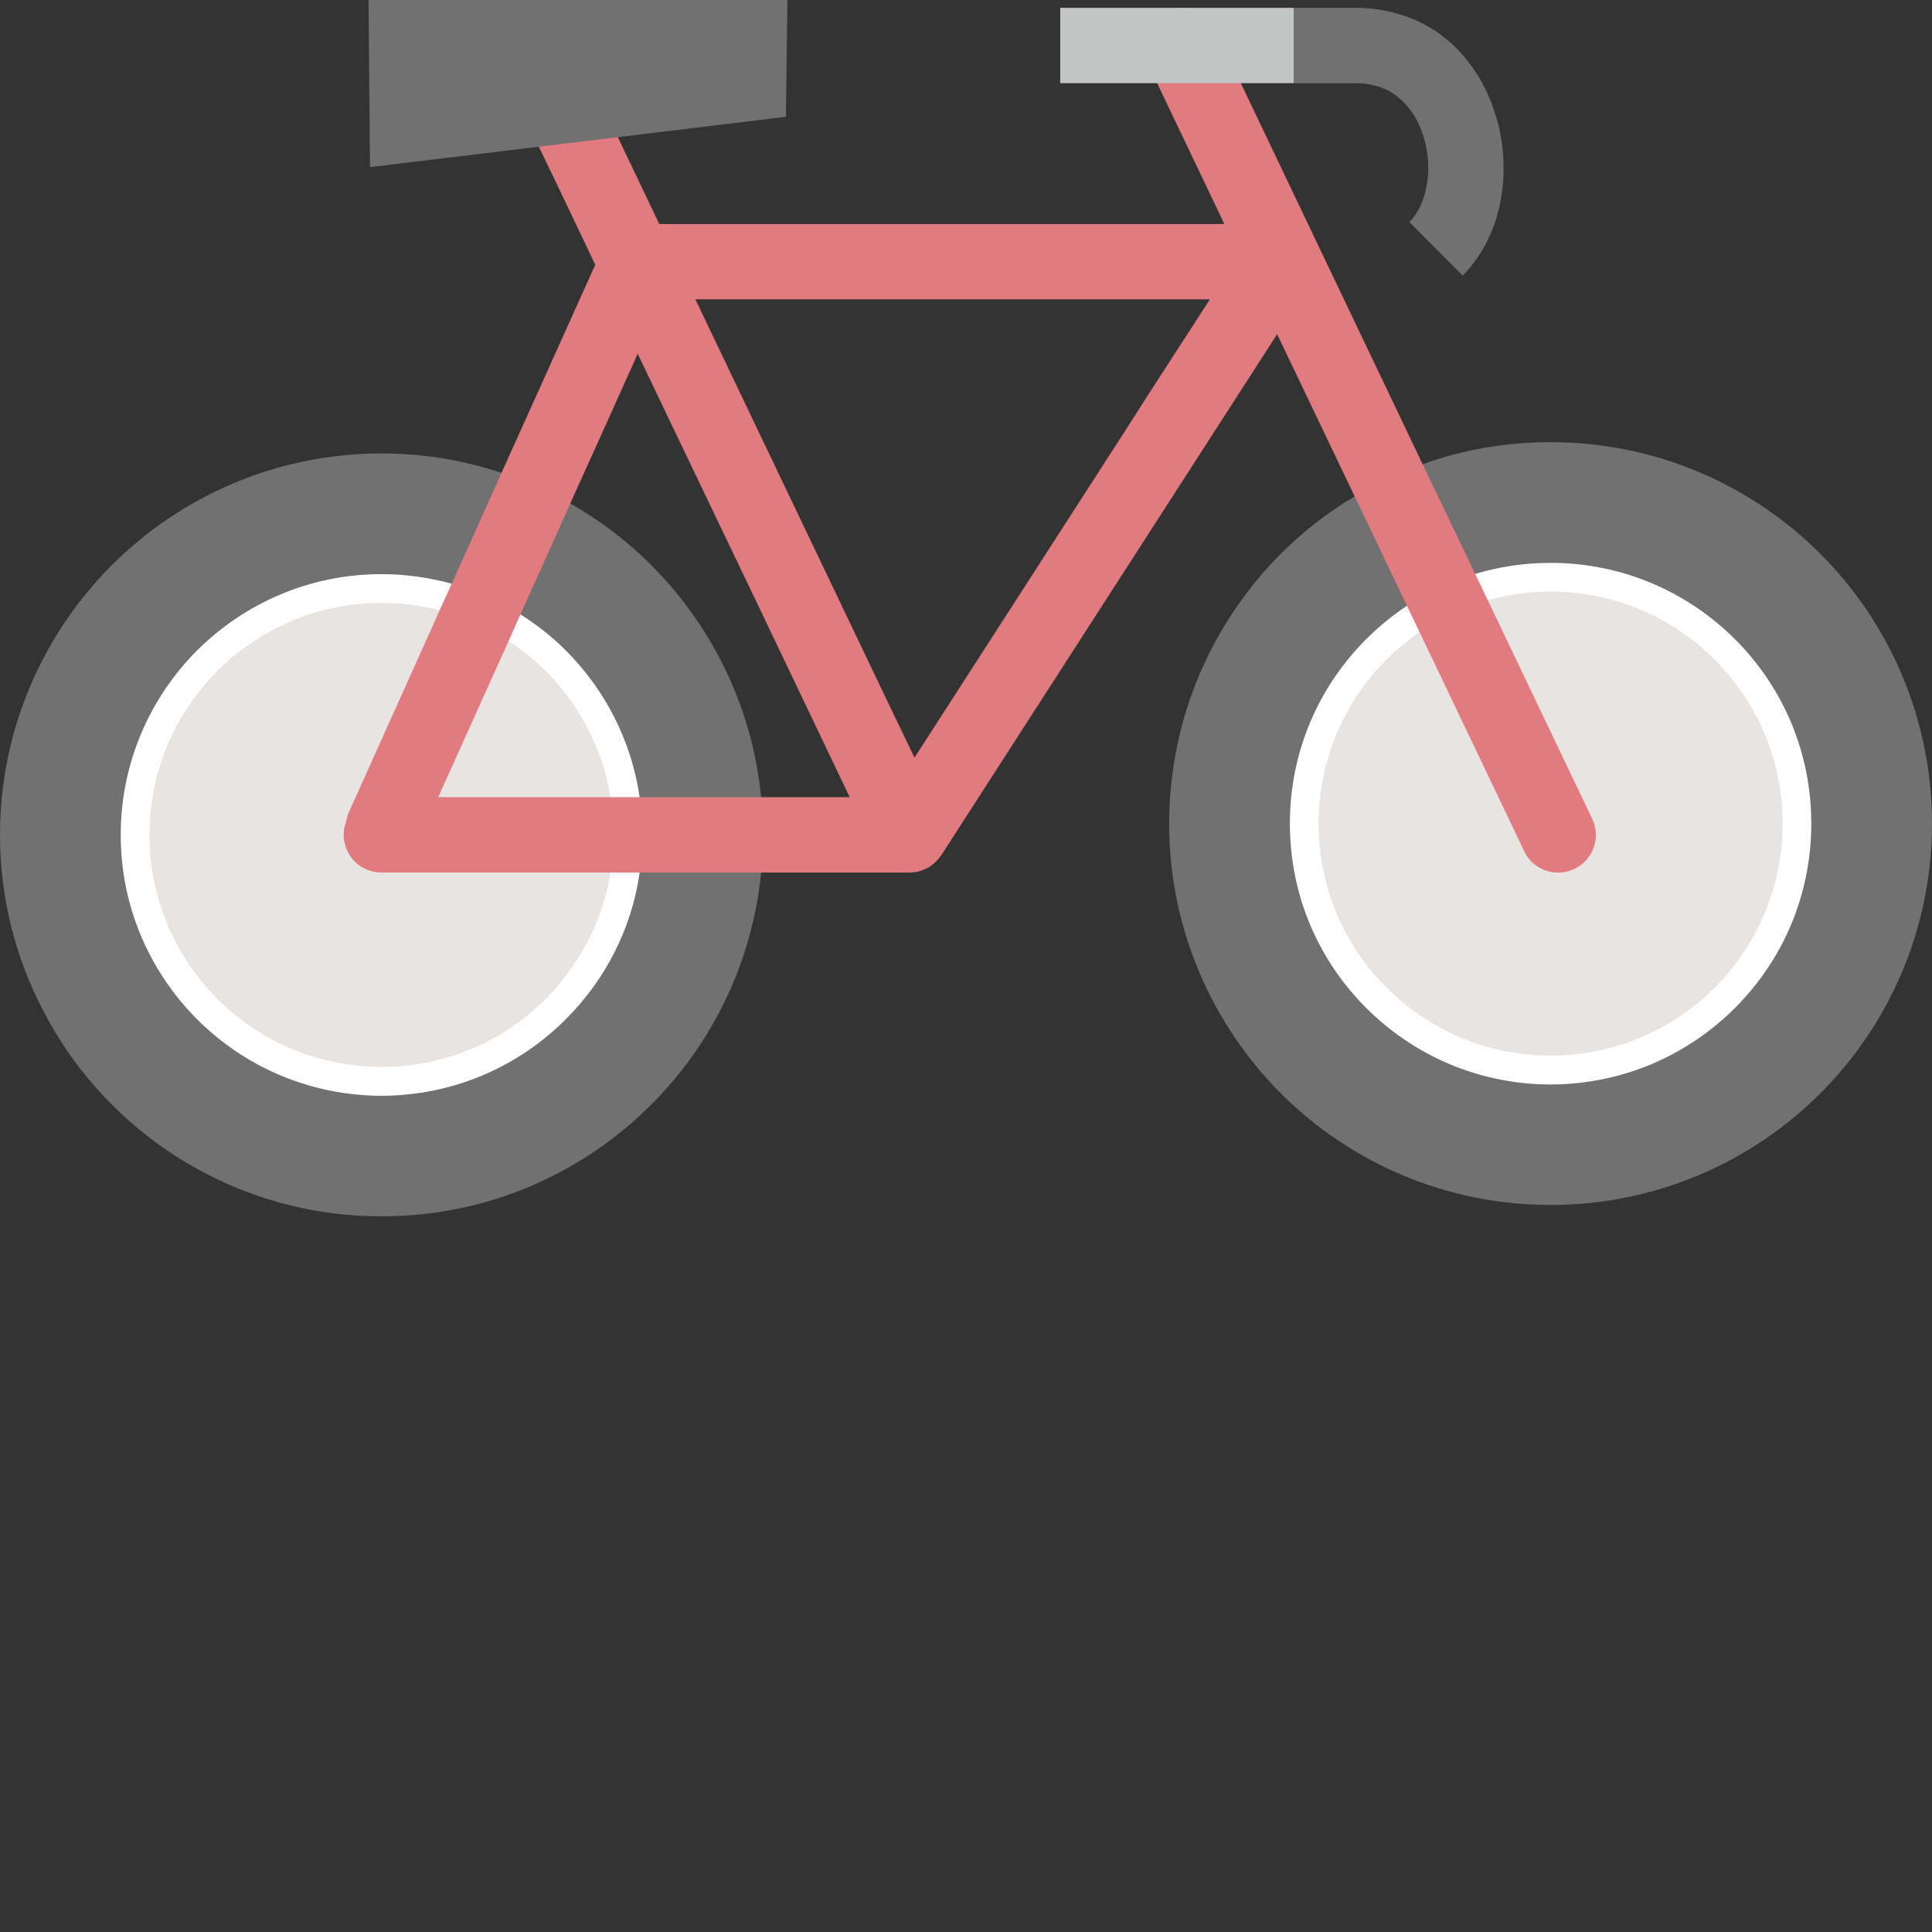 <?xml version="1.0" encoding="iso-8859-1"?>

<!DOCTYPE svg PUBLIC "-//W3C//DTD SVG 1.1//EN" "http://www.w3.org/Graphics/SVG/1.1/DTD/svg11.dtd">
<!-- Uploaded to: SVG Repo, www.svgrepo.com, Generator: SVG Repo Mixer Tools -->
<svg height="800px" width="800px" version="1.1" id="_x34_" xmlns="http://www.w3.org/2000/svg" xmlns:xlink="http://www.w3.org/1999/xlink" 
	 viewBox="0 0 512 512"  xml:space="preserve">
<rect x="0" y="0" width="512" height="512" fill="#333333" stroke="none"/>
<g>
	<g>
		<path style="fill:#E8D4C0;" d="M186.206,221.265c0,46.993-38.103,85.099-85.1,85.099c-47.003,0-85.1-38.107-85.1-85.099
			c0-46.993,38.097-85.096,85.1-85.096C148.103,136.169,186.206,174.272,186.206,221.265z"/>
		<path style="fill:#FFFFFF;" d="M186.206,221.265c0,46.993-38.103,85.099-85.1,85.099c-47.003,0-85.1-38.107-85.1-85.099
			c0-46.993,38.097-85.096,85.1-85.096C148.103,136.169,186.206,174.272,186.206,221.265z"/>
		<path style="fill:#727171;" d="M201.705,211.263c-2.341-23.929-13.07-45.452-29.131-61.513
			c-6.307-6.307-13.525-11.834-21.458-16.321c-5.722-3.316-11.769-6.047-18.207-8.128c-9.948-3.316-20.677-5.137-31.796-5.137
			c-27.895,0-53.255,11.379-71.461,29.586C11.379,168.022,0,193.382,0,221.277c0,16.646,4.097,32.447,11.315,46.297
			c4.812,9.363,10.989,17.817,18.337,25.164c7.347,7.348,15.801,13.59,25.164,18.402c13.85,7.153,29.651,11.249,46.297,11.184
			c27.895,0.065,53.255-11.314,71.462-29.586c16.061-15.996,26.79-37.649,29.131-61.513c0.325-3.251,0.455-6.567,0.455-9.949
			C202.16,217.895,202.03,214.579,201.705,211.263z M170.234,221.277c0,3.381-0.26,6.698-0.715,9.949
			c-2.146,15.086-9.233,28.546-19.572,38.884c-12.55,12.55-29.716,20.223-48.833,20.288c-19.117-0.065-36.348-7.738-48.898-20.288
			c-12.485-12.55-20.222-29.716-20.222-48.833s7.738-36.348,20.222-48.898c12.55-12.485,29.781-20.222,48.898-20.222
			c6.437,0,12.679,0.91,18.597,2.536c6.502,1.821,12.615,4.552,18.207,8.128c4.357,2.731,8.387,5.917,12.029,9.558
			c10.339,10.339,17.361,23.799,19.572,38.884C169.974,214.514,170.234,217.895,170.234,221.277z"/>
	</g>
	<path style="fill:#E8D4C0;" d="M483.876,218.271c0,40.291-32.658,72.956-72.962,72.956c-40.279,0-72.936-32.665-72.936-72.956
		c0-40.294,32.658-72.962,72.936-72.962C451.217,145.309,483.876,177.977,483.876,218.271z"/>
	<g>
		<path style="fill:#FFFFFF;" d="M496.017,218.271c0,46.994-38.094,85.094-85.103,85.094c-46.984,0-85.097-38.1-85.097-85.094
			c0-46.999,38.113-85.103,85.097-85.103C457.923,133.168,496.017,171.271,496.017,218.271z"/>
		<path style="fill:#E8E4E2;" d="M162.591,221.265c0,33.957-27.524,61.483-61.484,61.483c-33.956,0-61.487-27.527-61.487-61.483
			c0-33.954,27.53-61.484,61.487-61.484C135.067,159.781,162.591,187.312,162.591,221.265z"/>
		<path style="fill:#E8E4E2;" d="M472.407,218.271c0,33.95-27.534,61.478-61.493,61.478c-33.954,0-61.469-27.527-61.469-61.478
			c0-33.959,27.515-61.487,61.469-61.487C444.874,156.784,472.407,184.311,472.407,218.271z"/>
		<path style="fill:#727171;" d="M482.413,146.759c-18.271-18.272-43.63-29.586-71.526-29.586c-11.834,0-23.278,2.016-33.877,5.852
			c-6.307,2.211-12.355,5.072-18.012,8.518c-7.153,4.227-13.72,9.364-19.572,15.216c-18.207,18.272-29.586,43.631-29.586,71.527
			c0,27.83,11.379,53.19,29.586,71.461c18.272,18.272,43.631,29.586,71.461,29.586c27.896,0,53.255-11.314,71.526-29.586
			C500.685,271.475,512,246.116,512,218.286C512,190.39,500.685,165.031,482.413,146.759z M410.887,287.406
			c-19.117-0.065-36.283-7.738-48.832-20.287c-12.55-12.55-20.223-29.716-20.223-48.833c0-19.182,7.672-36.349,20.223-48.898
			c3.251-3.251,6.892-6.242,10.794-8.843c5.526-3.641,11.574-6.502,18.077-8.453c6.307-1.886,13.005-2.926,19.962-2.926
			c19.183,0,36.349,7.738,48.899,20.223c12.55,12.55,20.223,29.716,20.223,48.898c0,19.117-7.673,36.283-20.223,48.833
			C447.236,279.668,430.07,287.341,410.887,287.406z"/>
	</g>
	<path style="fill:#E17B80;" d="M421.942,216.985l-27.635-57.871l-3.381-7.023l-1.626-3.446l-5.332-11.054v-0.065l-6.958-14.5
		L328.827,22.043L322,7.803c-1.691-3.641-5.267-5.722-9.038-5.722c-1.431,0-2.926,0.325-4.292,0.975
		c-4.942,2.406-7.088,8.388-4.682,13.33l2.667,5.657l17.817,37.324H174.72l-10.989-23.019l-0.065-0.13l-13.59-28.416
		c-2.341-5.007-8.323-7.088-13.33-4.747c-4.942,2.406-7.088,8.388-4.682,13.33l10.729,22.498l5.917,12.29l9.038,18.987
		l-14.956,33.227l-9.884,21.913l-6.567,14.695l-6.632,14.695l-3.186,7.023L92.465,215.23c-0.26,0.52-0.455,1.17-0.585,1.756
		l-0.52,1.951c-0.716,2.926,0,6.112,1.886,8.518c1.886,2.406,4.812,3.771,7.868,3.771h139.932c0.65,0,1.366-0.065,2.016-0.195h0.065
		c0.78-0.195,1.431-0.455,2.146-0.78c0.194-0.065,0.39-0.195,0.65-0.325c0.52-0.26,0.975-0.585,1.366-0.975
		c0.195-0.13,0.39-0.26,0.52-0.39c0.585-0.585,1.105-1.17,1.561-1.821l0.065-0.065l89.018-138.111l20.548,42.981l6.957,14.5v0.065
		l5.267,10.989l1.626,3.446l3.381,7.023l27.7,58.002c2.341,5.007,8.323,7.088,13.33,4.682
		C422.202,227.909,424.348,221.927,421.942,216.985z M116.134,211.263l18.662-41.42l3.121-7.023l6.632-14.696l6.567-14.695
		l6.762-14.956l11.119-24.709l32.902,68.73l23.279,48.768H116.134z M303.987,105.079l-6.697,10.469l-54.945,85.247l-9.819-20.483
		L184.279,79.329h136.355L303.987,105.079z"/>
	<polygon style="fill:#727171;" points="208.663,0 208.273,30.951 163.731,36.348 142.794,38.884 98.057,44.281 97.667,0 	"/>
	<g>
		<path style="fill:#C3C4C4;" d="M342.938,2.081v19.962h-36.283c-14.695,0-25.684,0-25.684,0V2.081c0,0,3.056,0,8.128,0H342.938z"/>
		<path style="fill:#727171;" d="M398.468,44.542c0,5.137-0.78,10.274-2.536,15.151c-1.756,4.877-4.487,9.493-8.323,13.33
			l-14.111-14.175c1.431-1.431,2.732-3.446,3.577-5.917c0.91-2.471,1.431-5.397,1.431-8.388c0-4.422-1.105-8.973-2.992-12.615
			c-1.95-3.641-4.616-6.372-7.867-8.063c-2.277-1.105-4.877-1.756-8.323-1.821h-16.386V2.081h16.386
			c3.836,0,7.543,0.52,10.989,1.561c2.211,0.585,4.227,1.365,6.177,2.341c5.072,2.471,9.233,6.047,12.485,10.209
			c3.121,3.966,5.462,8.453,6.958,13.07C397.688,34.203,398.468,39.405,398.468,44.542z"/>
	</g>
</g>
</svg>